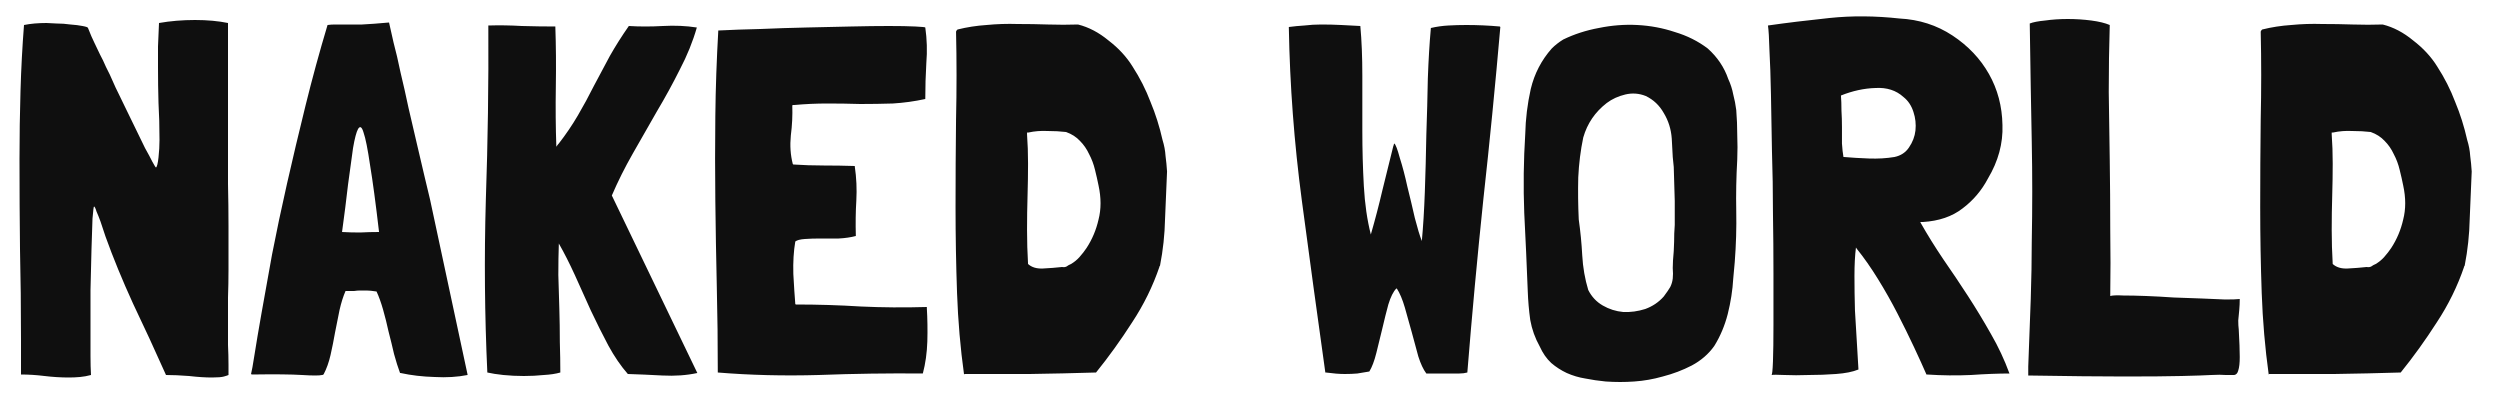 <svg width="60" height="10" viewBox="0 0 60 10" fill="none" xmlns="http://www.w3.org/2000/svg">
<path d="M5.376 9.036C5.32 9.052 5.224 9.06 5.088 9.06C4.928 9.06 4.744 9.048 4.536 9.024C4.328 9.008 4.144 9 3.984 9C3.72 8.408 3.456 7.836 3.192 7.284C2.936 6.724 2.716 6.188 2.532 5.676L2.412 5.316C2.38 5.228 2.348 5.148 2.316 5.076C2.292 4.996 2.272 4.956 2.256 4.956C2.248 4.956 2.236 5.052 2.22 5.244C2.212 5.436 2.204 5.68 2.196 5.976C2.188 6.272 2.18 6.6 2.172 6.96C2.172 7.32 2.172 7.668 2.172 8.004C2.172 8.188 2.172 8.368 2.172 8.544C2.172 8.712 2.176 8.864 2.184 9C2.096 9.024 2.008 9.04 1.92 9.048C1.832 9.056 1.744 9.06 1.656 9.06C1.464 9.06 1.268 9.048 1.068 9.024C0.876 9 0.688 8.988 0.504 8.988V8.148C0.504 7.388 0.496 6.664 0.48 5.976C0.472 5.288 0.468 4.568 0.468 3.816C0.468 3.264 0.476 2.72 0.492 2.184C0.508 1.64 0.536 1.112 0.576 0.6C0.656 0.584 0.74 0.572 0.828 0.564C0.924 0.556 1.02 0.552 1.116 0.552C1.164 0.552 1.244 0.556 1.356 0.564C1.468 0.564 1.58 0.572 1.692 0.588C1.804 0.596 1.9 0.608 1.98 0.624C2.068 0.64 2.112 0.656 2.112 0.672C2.168 0.816 2.22 0.936 2.268 1.032C2.316 1.128 2.36 1.22 2.4 1.308C2.448 1.396 2.496 1.496 2.544 1.608C2.6 1.712 2.664 1.848 2.736 2.016C2.752 2.056 2.788 2.132 2.844 2.244C2.9 2.356 2.964 2.488 3.036 2.64C3.108 2.784 3.184 2.94 3.264 3.108C3.344 3.268 3.416 3.416 3.48 3.552C3.552 3.68 3.612 3.792 3.66 3.888C3.708 3.976 3.736 4.02 3.744 4.02C3.768 4.004 3.788 3.924 3.804 3.78C3.82 3.636 3.828 3.496 3.828 3.36C3.828 3.04 3.82 2.744 3.804 2.472C3.796 2.192 3.792 1.908 3.792 1.62C3.792 1.452 3.792 1.284 3.792 1.116C3.8 0.94 3.808 0.752 3.816 0.552C4.088 0.504 4.376 0.48 4.68 0.48C4.976 0.48 5.24 0.504 5.472 0.552V4.416C5.48 4.752 5.484 5.092 5.484 5.436C5.484 5.78 5.484 6.124 5.484 6.468C5.484 6.7 5.48 6.924 5.472 7.14C5.472 7.356 5.472 7.576 5.472 7.8C5.472 7.96 5.472 8.12 5.472 8.28C5.48 8.44 5.484 8.6 5.484 8.76V9C5.468 9.008 5.432 9.02 5.376 9.036ZM10.189 4.236C10.245 4.468 10.289 4.652 10.321 4.788L11.221 8.988V9C10.981 9.048 10.717 9.064 10.429 9.048C10.141 9.04 9.869 9.008 9.613 8.952H9.601C9.553 8.824 9.505 8.672 9.457 8.496C9.417 8.32 9.373 8.14 9.325 7.956C9.285 7.772 9.241 7.596 9.193 7.428C9.145 7.26 9.093 7.116 9.037 6.996C8.933 6.98 8.853 6.972 8.797 6.972C8.741 6.972 8.689 6.972 8.641 6.972C8.601 6.972 8.553 6.976 8.497 6.984C8.449 6.984 8.381 6.984 8.293 6.984C8.237 7.112 8.189 7.264 8.149 7.44C8.117 7.608 8.081 7.788 8.041 7.98C8.009 8.164 7.973 8.344 7.933 8.52C7.893 8.696 7.837 8.852 7.765 8.988C7.757 8.988 7.749 8.992 7.741 9C7.741 9 7.737 9 7.729 9C7.665 9.016 7.505 9.016 7.249 9C6.993 8.984 6.593 8.98 6.049 8.988C6.041 8.988 6.033 8.984 6.025 8.976C6.041 8.92 6.069 8.764 6.109 8.508C6.149 8.252 6.205 7.92 6.277 7.512C6.349 7.104 6.433 6.636 6.529 6.108C6.633 5.572 6.753 5.004 6.889 4.404C7.025 3.804 7.173 3.18 7.333 2.532C7.493 1.884 7.669 1.24 7.861 0.6C7.917 0.592 7.977 0.588 8.041 0.588C8.105 0.588 8.189 0.588 8.293 0.588C8.397 0.588 8.529 0.588 8.689 0.588C8.857 0.58 9.073 0.564 9.337 0.54C9.361 0.644 9.397 0.804 9.445 1.02C9.501 1.228 9.557 1.468 9.613 1.74C9.677 2.004 9.741 2.288 9.805 2.592C9.877 2.896 9.945 3.188 10.009 3.468C10.073 3.748 10.133 4.004 10.189 4.236ZM8.641 5.58C8.793 5.572 8.945 5.568 9.097 5.568C9.017 4.88 8.945 4.344 8.881 3.96C8.825 3.576 8.773 3.316 8.725 3.18C8.685 3.044 8.641 3.016 8.593 3.096C8.553 3.168 8.513 3.32 8.473 3.552C8.441 3.784 8.401 4.076 8.353 4.428C8.313 4.78 8.265 5.16 8.209 5.568C8.345 5.576 8.489 5.58 8.641 5.58ZM15.188 3.684C14.996 4.02 14.828 4.356 14.684 4.692L16.736 8.952C16.48 9.008 16.2 9.028 15.896 9.012C15.6 8.996 15.324 8.984 15.068 8.976C14.9 8.784 14.744 8.556 14.6 8.292C14.456 8.02 14.316 7.74 14.18 7.452C14.052 7.164 13.924 6.88 13.796 6.6C13.668 6.32 13.54 6.068 13.412 5.844C13.404 6.076 13.4 6.328 13.4 6.6C13.408 6.864 13.416 7.132 13.424 7.404C13.432 7.676 13.436 7.944 13.436 8.208C13.444 8.472 13.448 8.716 13.448 8.94C13.336 8.972 13.204 8.992 13.052 9C12.9 9.016 12.74 9.024 12.572 9.024C12.404 9.024 12.24 9.016 12.08 9C11.928 8.984 11.8 8.964 11.696 8.94C11.632 7.564 11.62 6.184 11.66 4.8C11.708 3.408 11.728 2.012 11.72 0.612C11.984 0.604 12.252 0.608 12.524 0.624C12.804 0.632 13.072 0.636 13.328 0.636C13.344 1.092 13.348 1.572 13.34 2.076C13.332 2.58 13.336 3.06 13.352 3.516C13.352 3.524 13.356 3.52 13.364 3.504C13.38 3.48 13.396 3.46 13.412 3.444C13.58 3.228 13.732 3.004 13.868 2.772C14.004 2.54 14.132 2.304 14.252 2.064C14.38 1.824 14.508 1.584 14.636 1.344C14.772 1.104 14.924 0.864 15.092 0.624C15.348 0.64 15.62 0.64 15.908 0.624C16.196 0.608 16.468 0.62 16.724 0.66C16.628 0.996 16.492 1.332 16.316 1.668C16.148 2.004 15.964 2.34 15.764 2.676C15.572 3.012 15.38 3.348 15.188 3.684ZM20.66 7.356C21.172 7.38 21.7 7.384 22.244 7.368V7.392C22.259 7.648 22.264 7.916 22.256 8.196C22.247 8.468 22.212 8.724 22.148 8.964C21.331 8.956 20.5 8.968 19.651 9C18.811 9.024 18.003 9.004 17.227 8.94C17.227 8.244 17.22 7.556 17.203 6.876C17.188 6.188 17.175 5.504 17.168 4.824C17.16 4.144 17.16 3.464 17.168 2.784C17.175 2.104 17.2 1.42 17.239 0.732C17.552 0.716 17.887 0.704 18.247 0.696C18.616 0.68 18.983 0.668 19.352 0.66C19.72 0.652 20.076 0.644 20.419 0.636C20.764 0.628 21.067 0.624 21.331 0.624C21.596 0.624 21.808 0.628 21.968 0.636C22.128 0.644 22.207 0.652 22.207 0.66C22.247 0.94 22.256 1.224 22.232 1.512C22.215 1.8 22.207 2.084 22.207 2.364V2.376C21.951 2.432 21.692 2.468 21.427 2.484C21.172 2.492 20.912 2.496 20.648 2.496C20.384 2.488 20.119 2.484 19.855 2.484C19.591 2.484 19.328 2.496 19.064 2.52H19.027L19.015 2.532C19.023 2.764 19.012 3.004 18.98 3.252C18.956 3.492 18.971 3.72 19.027 3.936L19.04 3.948C19.279 3.964 19.523 3.972 19.771 3.972C20.02 3.972 20.267 3.976 20.515 3.984V3.996C20.555 4.268 20.567 4.54 20.552 4.812C20.535 5.084 20.532 5.368 20.54 5.664C20.419 5.696 20.284 5.716 20.131 5.724C19.98 5.724 19.831 5.724 19.688 5.724C19.552 5.724 19.427 5.728 19.316 5.736C19.203 5.744 19.128 5.764 19.087 5.796C19.047 6.028 19.032 6.288 19.04 6.576C19.055 6.864 19.072 7.104 19.087 7.296L19.099 7.308C19.628 7.308 20.148 7.324 20.66 7.356ZM26.605 0.972C26.845 1.156 27.037 1.364 27.181 1.596C27.357 1.868 27.501 2.152 27.613 2.448C27.733 2.736 27.829 3.04 27.901 3.36C27.941 3.488 27.965 3.616 27.973 3.744C27.989 3.864 28.001 3.988 28.009 4.116C27.993 4.492 27.977 4.872 27.961 5.256C27.953 5.632 27.913 6.004 27.841 6.372C27.841 6.38 27.837 6.384 27.829 6.384C27.829 6.384 27.829 6.388 27.829 6.396C27.669 6.868 27.449 7.316 27.169 7.74C26.897 8.164 26.609 8.564 26.305 8.94C25.777 8.956 25.245 8.968 24.709 8.976C24.173 8.976 23.653 8.976 23.149 8.976C23.149 8.976 23.145 8.98 23.137 8.988C23.049 8.356 22.993 7.704 22.969 7.032C22.945 6.352 22.933 5.664 22.933 4.968C22.933 4.272 22.937 3.572 22.945 2.868C22.961 2.156 22.961 1.452 22.945 0.756C22.953 0.748 22.957 0.74 22.957 0.732C22.965 0.724 22.973 0.716 22.981 0.708C23.205 0.652 23.437 0.616 23.677 0.6C23.925 0.576 24.173 0.568 24.421 0.576C24.669 0.576 24.913 0.58 25.153 0.588C25.401 0.596 25.641 0.596 25.873 0.588C26.129 0.652 26.373 0.78 26.605 0.972ZM25.909 6.168C25.973 6.096 26.029 6.024 26.077 5.952C26.213 5.744 26.309 5.516 26.365 5.268C26.429 5.02 26.429 4.748 26.365 4.452C26.341 4.332 26.313 4.208 26.281 4.08C26.249 3.944 26.201 3.816 26.137 3.696C26.081 3.576 26.009 3.472 25.921 3.384C25.833 3.288 25.721 3.216 25.585 3.168C25.449 3.152 25.301 3.144 25.141 3.144C24.981 3.136 24.829 3.148 24.685 3.18H24.661H24.649V3.228C24.665 3.444 24.673 3.676 24.673 3.924C24.673 4.172 24.669 4.432 24.661 4.704C24.653 4.968 24.649 5.24 24.649 5.52C24.649 5.792 24.657 6.064 24.673 6.336C24.761 6.416 24.881 6.452 25.033 6.444C25.193 6.436 25.345 6.424 25.489 6.408C25.529 6.416 25.565 6.412 25.597 6.396C25.629 6.372 25.665 6.352 25.705 6.336C25.785 6.288 25.853 6.232 25.909 6.168ZM35.192 0.6C35.464 0.6 35.732 0.612 35.996 0.636L36.008 0.648C35.888 2.032 35.752 3.412 35.6 4.788C35.456 6.164 35.328 7.548 35.216 8.94C35.16 8.956 35.096 8.964 35.024 8.964C34.96 8.964 34.888 8.964 34.808 8.964H34.376H34.232C34.16 8.868 34.096 8.732 34.04 8.556C33.992 8.372 33.94 8.18 33.884 7.98C33.828 7.772 33.772 7.572 33.716 7.38C33.66 7.188 33.596 7.036 33.524 6.924H33.512C33.44 6.996 33.376 7.124 33.32 7.308C33.272 7.484 33.224 7.676 33.176 7.884C33.128 8.084 33.08 8.28 33.032 8.472C32.984 8.664 32.928 8.812 32.864 8.916C32.76 8.932 32.664 8.948 32.576 8.964C32.488 8.972 32.388 8.976 32.276 8.976C32.148 8.976 31.996 8.964 31.82 8.94H31.808C31.616 7.572 31.428 6.196 31.244 4.812C31.06 3.428 30.956 2.044 30.932 0.66V0.648C31.052 0.632 31.176 0.62 31.304 0.612C31.44 0.596 31.576 0.588 31.712 0.588C31.872 0.588 32.032 0.592 32.192 0.6C32.352 0.608 32.504 0.616 32.648 0.624C32.68 0.976 32.696 1.372 32.696 1.812C32.696 2.252 32.696 2.696 32.696 3.144C32.696 3.592 32.708 4.032 32.732 4.464C32.756 4.896 32.812 5.284 32.9 5.628C33.004 5.268 33.096 4.916 33.176 4.572C33.264 4.22 33.352 3.864 33.44 3.504C33.448 3.488 33.452 3.476 33.452 3.468C33.452 3.46 33.456 3.452 33.464 3.444C33.496 3.468 33.54 3.584 33.596 3.792C33.66 3.992 33.72 4.22 33.776 4.476C33.84 4.732 33.9 4.984 33.956 5.232C34.02 5.48 34.076 5.664 34.124 5.784C34.156 5.44 34.18 5.048 34.196 4.608C34.212 4.16 34.224 3.704 34.232 3.24C34.248 2.776 34.26 2.324 34.268 1.884C34.284 1.436 34.308 1.036 34.34 0.684V0.672C34.476 0.64 34.616 0.62 34.76 0.612C34.904 0.604 35.048 0.6 35.192 0.6ZM40.986 1.164C41.218 1.372 41.382 1.616 41.478 1.896C41.534 2.016 41.574 2.14 41.598 2.268C41.63 2.388 41.654 2.512 41.67 2.64C41.686 2.84 41.694 3.04 41.694 3.24C41.702 3.432 41.702 3.628 41.694 3.828C41.67 4.252 41.662 4.664 41.67 5.064C41.678 5.464 41.666 5.872 41.634 6.288L41.598 6.684C41.582 6.964 41.538 7.248 41.466 7.536C41.394 7.816 41.286 8.072 41.142 8.304C41.006 8.496 40.826 8.652 40.602 8.772C40.386 8.884 40.154 8.972 39.906 9.036C39.682 9.1 39.454 9.14 39.222 9.156C38.998 9.172 38.77 9.172 38.538 9.156C38.37 9.14 38.206 9.116 38.046 9.084C37.894 9.06 37.746 9.016 37.602 8.952C37.466 8.888 37.342 8.808 37.23 8.712C37.118 8.608 37.026 8.476 36.954 8.316C36.842 8.116 36.766 7.904 36.726 7.68C36.694 7.448 36.674 7.216 36.666 6.984C36.642 6.36 36.614 5.736 36.582 5.112C36.558 4.48 36.566 3.848 36.606 3.216C36.614 2.856 36.658 2.496 36.738 2.136C36.826 1.768 36.994 1.444 37.242 1.164C37.322 1.084 37.414 1.012 37.518 0.948C37.782 0.82 38.066 0.728 38.37 0.672C38.682 0.608 38.99 0.584 39.294 0.6C39.606 0.616 39.906 0.672 40.194 0.768C40.49 0.856 40.754 0.988 40.986 1.164ZM40.194 5.4V4.824L40.17 4.008C40.17 4 40.162 3.92 40.146 3.768C40.138 3.608 40.13 3.46 40.122 3.324C40.106 3.1 40.042 2.896 39.93 2.712C39.826 2.528 39.682 2.392 39.498 2.304C39.338 2.24 39.174 2.228 39.006 2.268C38.838 2.308 38.69 2.376 38.562 2.472C38.282 2.688 38.094 2.964 37.998 3.3C37.934 3.604 37.894 3.924 37.878 4.26C37.87 4.596 37.874 4.932 37.89 5.268C37.93 5.548 37.958 5.836 37.974 6.132C37.99 6.42 38.038 6.696 38.118 6.96C38.198 7.12 38.314 7.244 38.466 7.332C38.618 7.42 38.782 7.472 38.958 7.488C39.134 7.496 39.31 7.472 39.486 7.416C39.662 7.352 39.81 7.252 39.93 7.116C40.002 7.02 40.054 6.944 40.086 6.888C40.118 6.824 40.138 6.756 40.146 6.684C40.154 6.612 40.154 6.528 40.146 6.432C40.146 6.328 40.154 6.192 40.17 6.024C40.178 5.864 40.182 5.724 40.182 5.604C40.19 5.484 40.194 5.416 40.194 5.4ZM47.783 8.016C47.959 8.32 48.107 8.636 48.227 8.964H48.239C47.959 8.964 47.647 8.976 47.303 9C46.959 9.016 46.607 9.012 46.247 8.988H46.235C46.155 8.804 46.055 8.584 45.935 8.328C45.815 8.072 45.683 7.804 45.539 7.524C45.395 7.244 45.239 6.968 45.071 6.696C44.903 6.424 44.735 6.184 44.567 5.976L44.543 5.94C44.519 6.124 44.507 6.352 44.507 6.624C44.507 6.888 44.511 7.164 44.519 7.452C44.535 7.732 44.551 8 44.567 8.256C44.583 8.512 44.595 8.716 44.603 8.868C44.467 8.924 44.287 8.96 44.063 8.976C43.847 8.992 43.631 9 43.415 9C43.199 9.008 43.003 9.008 42.827 9C42.659 8.992 42.555 8.992 42.515 9C42.531 9 42.543 8.892 42.551 8.676C42.559 8.452 42.563 8.16 42.563 7.8C42.563 7.44 42.563 7.028 42.563 6.564C42.563 6.092 42.559 5.608 42.551 5.112C42.551 4.608 42.543 4.112 42.527 3.624C42.519 3.128 42.511 2.676 42.503 2.268C42.495 1.852 42.483 1.5 42.467 1.212C42.459 0.916 42.447 0.716 42.431 0.612C42.879 0.548 43.371 0.488 43.907 0.432C44.443 0.376 45.003 0.38 45.587 0.444C46.059 0.468 46.483 0.604 46.859 0.852C47.235 1.1 47.527 1.408 47.735 1.776C47.943 2.144 48.051 2.552 48.059 3C48.075 3.44 47.959 3.868 47.711 4.284C47.559 4.572 47.355 4.812 47.099 5.004C46.851 5.196 46.535 5.304 46.151 5.328H46.103H46.091V5.34C46.259 5.636 46.443 5.932 46.643 6.228C46.843 6.516 47.039 6.808 47.231 7.104C47.423 7.4 47.607 7.704 47.783 8.016ZM45.011 2.112C44.739 2.12 44.463 2.18 44.183 2.292C44.191 2.396 44.195 2.516 44.195 2.652C44.203 2.78 44.207 2.912 44.207 3.048C44.207 3.184 44.207 3.316 44.207 3.444C44.215 3.572 44.227 3.68 44.243 3.768H44.255C44.439 3.784 44.639 3.796 44.855 3.804C45.071 3.812 45.275 3.8 45.467 3.768C45.619 3.736 45.735 3.66 45.815 3.54C45.903 3.412 45.955 3.276 45.971 3.132C45.987 2.98 45.971 2.832 45.923 2.688C45.875 2.536 45.795 2.416 45.683 2.328C45.507 2.168 45.283 2.096 45.011 2.112ZM53.718 7.692C53.718 7.772 53.722 7.844 53.73 7.908C53.746 8.196 53.754 8.416 53.754 8.568C53.754 8.712 53.742 8.82 53.718 8.892C53.702 8.956 53.67 8.992 53.622 9C53.574 9 53.506 9 53.418 9C53.33 8.992 53.214 8.992 53.07 9C52.934 9.008 52.698 9.016 52.362 9.024C52.034 9.032 51.578 9.036 50.994 9.036C50.418 9.036 49.646 9.028 48.678 9.012V8.796C48.702 8.196 48.722 7.656 48.738 7.176C48.754 6.688 48.762 6.236 48.762 5.82C48.77 5.396 48.774 4.988 48.774 4.596C48.774 4.204 48.77 3.804 48.762 3.396C48.754 2.988 48.746 2.556 48.738 2.1C48.73 1.636 48.722 1.124 48.714 0.564C48.794 0.532 48.918 0.508 49.086 0.492C49.254 0.468 49.434 0.456 49.626 0.456C49.818 0.456 50.006 0.468 50.19 0.492C50.374 0.516 50.522 0.552 50.634 0.6C50.618 1.12 50.61 1.656 50.61 2.208C50.618 2.752 50.626 3.3 50.634 3.852C50.642 4.404 50.646 4.956 50.646 5.508C50.654 6.052 50.654 6.58 50.646 7.092V7.104C50.702 7.088 50.806 7.084 50.958 7.092C51.118 7.092 51.302 7.096 51.51 7.104C51.718 7.112 51.938 7.124 52.17 7.14C52.41 7.148 52.634 7.156 52.842 7.164C53.058 7.172 53.246 7.18 53.406 7.188C53.574 7.188 53.69 7.184 53.754 7.176C53.754 7.264 53.75 7.352 53.742 7.44C53.734 7.52 53.726 7.604 53.718 7.692ZM57.917 0.972C58.157 1.156 58.349 1.364 58.493 1.596C58.669 1.868 58.813 2.152 58.925 2.448C59.045 2.736 59.141 3.04 59.213 3.36C59.253 3.488 59.277 3.616 59.285 3.744C59.301 3.864 59.313 3.988 59.321 4.116C59.305 4.492 59.289 4.872 59.273 5.256C59.265 5.632 59.225 6.004 59.153 6.372C59.153 6.38 59.149 6.384 59.141 6.384C59.141 6.384 59.141 6.388 59.141 6.396C58.981 6.868 58.761 7.316 58.481 7.74C58.209 8.164 57.921 8.564 57.617 8.94C57.089 8.956 56.557 8.968 56.021 8.976C55.485 8.976 54.965 8.976 54.461 8.976C54.461 8.976 54.457 8.98 54.449 8.988C54.361 8.356 54.305 7.704 54.281 7.032C54.257 6.352 54.245 5.664 54.245 4.968C54.245 4.272 54.249 3.572 54.257 2.868C54.273 2.156 54.273 1.452 54.257 0.756C54.265 0.748 54.269 0.74 54.269 0.732C54.277 0.724 54.285 0.716 54.293 0.708C54.517 0.652 54.749 0.616 54.989 0.6C55.237 0.576 55.485 0.568 55.733 0.576C55.981 0.576 56.225 0.58 56.465 0.588C56.713 0.596 56.953 0.596 57.185 0.588C57.441 0.652 57.685 0.78 57.917 0.972ZM57.221 6.168C57.285 6.096 57.341 6.024 57.389 5.952C57.525 5.744 57.621 5.516 57.677 5.268C57.741 5.02 57.741 4.748 57.677 4.452C57.653 4.332 57.625 4.208 57.593 4.08C57.561 3.944 57.513 3.816 57.449 3.696C57.393 3.576 57.321 3.472 57.233 3.384C57.145 3.288 57.033 3.216 56.897 3.168C56.761 3.152 56.613 3.144 56.453 3.144C56.293 3.136 56.141 3.148 55.997 3.18H55.973H55.961V3.228C55.977 3.444 55.985 3.676 55.985 3.924C55.985 4.172 55.981 4.432 55.973 4.704C55.965 4.968 55.961 5.24 55.961 5.52C55.961 5.792 55.969 6.064 55.985 6.336C56.073 6.416 56.193 6.452 56.345 6.444C56.505 6.436 56.657 6.424 56.801 6.408C56.841 6.416 56.877 6.412 56.909 6.396C56.941 6.372 56.977 6.352 57.017 6.336C57.097 6.288 57.165 6.232 57.221 6.168Z" fill="#0F0F0F"/>
</svg>
